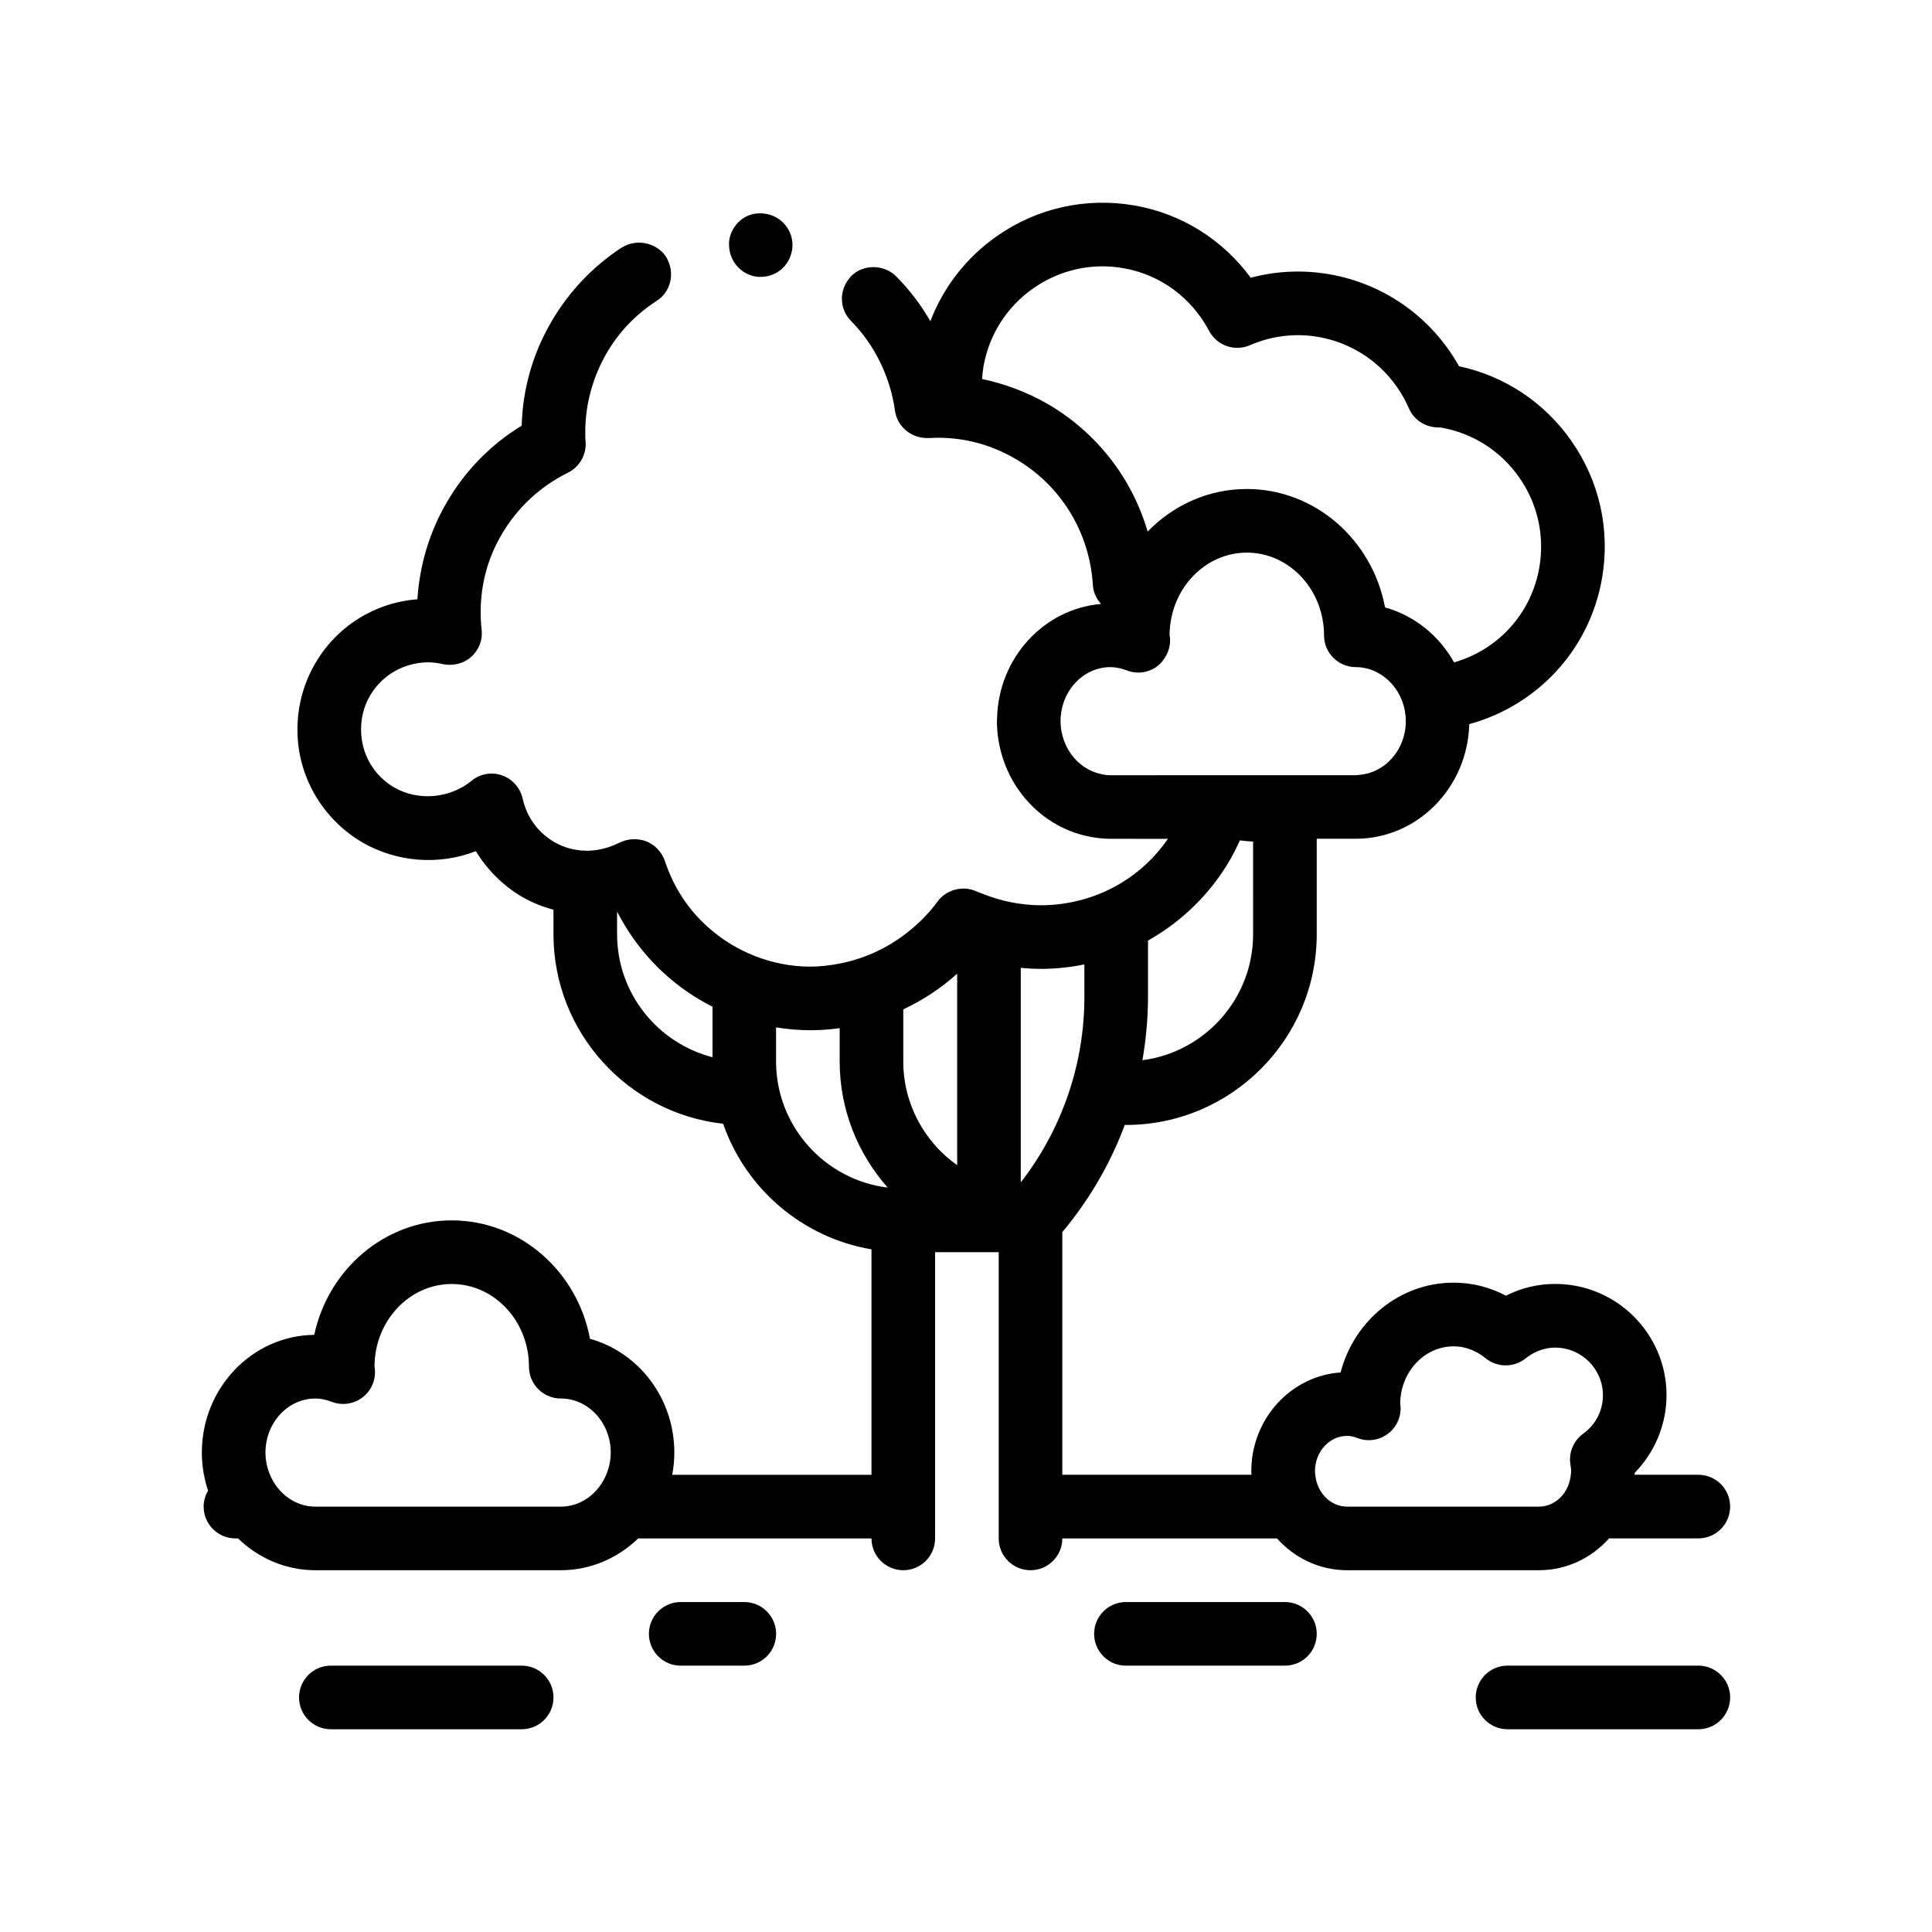 <?xml version="1.0" encoding="UTF-8"?>
<!-- Uploaded to: SVG Find, www.svgrepo.com, Generator: SVG Find Mixer Tools -->
<svg fill="#000000" width="800px" height="800px" version="1.1" viewBox="144 144 512 512" xmlns="http://www.w3.org/2000/svg">
 <path d="m290.68 593.84c0 4.66-3.773 8.43-8.43 8.43h-50.566c-4.656 0-8.43-3.773-8.43-8.43s3.773-8.43 8.43-8.43h50.566c4.656 0 8.43 3.769 8.43 8.43zm303.4-8.43h-50.566c-4.656 0-8.43 3.769-8.43 8.43s3.773 8.43 8.43 8.43h50.562c4.66 0 8.43-3.773 8.43-8.43 0.004-4.66-3.766-8.43-8.426-8.43zm-252.83-16.852h-16.852c-4.656 0-8.43 3.769-8.43 8.43 0 4.656 3.773 8.43 8.43 8.43h16.852c4.656 0 8.43-3.773 8.43-8.43-0.004-4.66-3.777-8.43-8.43-8.43zm143.27 0h-42.137c-4.656 0-8.43 3.769-8.43 8.43 0 4.656 3.769 8.43 8.43 8.43h42.137c4.656 0 8.43-3.773 8.43-8.43 0-4.66-3.769-8.43-8.43-8.43zm-139.73-351.19h0.082 0.762c4.047 0 7.453-2.848 8.195-6.766 0.047-0.246 0.117-0.484 0.141-0.742 0.508-4.637-2.863-8.766-7.5-9.266-4.801-0.594-8.766 2.863-9.266 7.496-0.023 0.25 0.004 0.488 0.004 0.734-0.016 4.336 3.195 8.062 7.582 8.543zm207.05 342.76h-50.844c-7.344 0-13.949-3.258-18.586-8.43h-56.883c0 4.656-3.769 8.43-8.43 8.43s-8.43-3.769-8.43-8.43v-75.855h-16.855v75.855c0 4.656-3.773 8.43-8.43 8.43s-8.43-3.769-8.43-8.43h-61.832c-5.379 5.211-12.582 8.43-20.512 8.43h-65.016c-7.93 0-15.129-3.215-20.512-8.43h-0.68c-4.656 0-8.43-3.769-8.43-8.43 0-1.551 0.449-2.977 1.176-4.227-1.059-3.176-1.652-6.566-1.652-10.102 0-17.086 13.336-31.008 29.785-31.188 3.715-17.332 18.637-30.336 36.43-30.336 18.152 0 33.316 13.531 36.648 31.383 12.848 3.559 22.348 15.719 22.348 30.137 0 2.019-0.203 3.988-0.559 5.906h52.805v-59.754c-18.344-3.098-33.336-16.078-39.309-33.277-25.258-2.797-44.965-24.25-44.965-50.238v-6.488c-2.875-0.766-5.656-1.879-8.258-3.371-5.059-2.957-9.27-7.168-12.305-12.141-9.777 3.793-20.906 2.953-30-2.273-10.707-6.238-17.359-17.703-17.281-30.008 0-6.152 1.602-12.137 4.641-17.359 5.644-9.859 15.84-16.27 27.137-17.109 0.594-9.023 3.203-17.871 7.754-25.625 4.805-8.348 11.715-15.422 19.891-20.395 0.25-9.691 2.949-19.125 7.836-27.473 4.551-7.93 11.125-14.832 18.793-19.809h0.086c3.789-2.352 9.105-1.18 11.547 2.535 0.152 0.238 0.242 0.488 0.367 0.73 1.977 3.848 0.828 8.605-2.902 10.984-5.477 3.535-10.027 8.254-13.316 13.992-3.617 6.324-5.559 13.48-5.559 20.652 0 1.094 0 1.934 0.086 2.695 0.258 3.371-1.602 6.656-4.719 8.184-7.332 3.621-13.395 9.27-17.527 16.344-3.707 6.324-5.559 13.234-5.559 20.566 0 1.676 0.082 3.203 0.246 4.637 0.336 2.699-0.676 5.391-2.781 7.25-1.934 1.773-4.801 2.438-7.418 1.934-1.352-0.332-2.695-0.5-4.047-0.5-6.402 0.082-12.133 3.367-15.336 8.848-1.598 2.781-2.363 5.727-2.363 8.934 0 6.402 3.285 12.219 8.852 15.422 6.402 3.621 14.664 2.863 20.395-1.773 2.109-1.848 5.309-2.445 8.004-1.512 2.781 0.922 4.887 3.285 5.562 6.144 1.078 4.902 3.969 8.902 8.176 11.438 0.059 0.035 0.105 0.074 0.172 0.109 5.019 2.918 11.199 3.078 16.688 0.469 0.223-0.105 0.449-0.188 0.672-0.297 2.191-1.094 4.805-1.184 7.078-0.336 2.277 0.922 4.047 2.781 4.891 5.141 2.473 7.492 6.777 13.805 12.641 18.625 1.723 1.422 3.566 2.727 5.559 3.875 3.566 2.07 7.356 3.57 11.297 4.492 2.953 0.695 5.996 1.066 9.098 1.066 2.629 0 5.215-0.324 7.758-0.816 6.109-1.188 11.859-3.734 16.859-7.426 3.394-2.508 6.473-5.481 9.02-8.953 2.277-3.199 6.742-4.379 10.281-2.781 0.551 0.25 1.129 0.434 1.688 0.66 2.481 0.996 5.031 1.762 7.644 2.273 2.559 0.488 5.148 0.781 7.769 0.781 4.004 0 7.891-0.574 11.586-1.641 6.344-1.832 12.105-5.16 16.859-9.738 1.945-1.875 3.719-3.953 5.289-6.227h-5.289l-9.945-0.012c-2.383 0-4.691-0.316-6.914-0.867-7.039-1.723-13.113-6.004-17.281-11.855-1.789-2.504-3.219-5.289-4.223-8.289-1.066-3.195-1.676-6.609-1.676-10.184 0-0.289 0.035-0.57 0.039-0.855 0.422-15.926 12.398-28.883 27.547-30.188-1.246-1.395-2.062-3.133-2.168-5.027-0.848-13.992-8.508-26.461-20.57-33.457-1.77-1.039-3.594-1.918-5.453-2.664-3.047-1.23-6.211-2.07-9.473-2.516-1.848-0.25-3.727-0.383-5.644-0.383-0.754 0-1.512 0.082-2.273 0.082-0.348 0.023-0.68-0.004-1.023-0.02-3.969-0.188-7.453-3.184-8-7.219-1.266-9.023-5.394-17.445-11.629-23.77-3.09-3.09-3.234-7.945-0.516-11.254 0.172-0.211 0.316-0.434 0.516-0.629 3.117-3.203 8.68-3.203 11.887 0 3.559 3.559 6.609 7.57 9.117 11.926 3.457-9.035 9.508-16.844 17.602-22.52 10.699-7.508 23.68-10.383 36.578-8.133 12.426 2.191 23.293 9.027 30.719 19.141 6.832-1.828 13.961-2.133 20.953-0.906 14.602 2.57 27.086 11.531 34.238 24.344 12.098 2.606 22.605 9.566 29.75 19.754 7.508 10.715 10.398 23.703 8.133 36.582-3.359 19.078-17.387 33.676-35.164 38.516-0.418 16.82-13.73 30.379-30.059 30.379h-10.359v25.281c0 27.887-22.68 50.566-50.566 50.566-0.098 0-0.188-0.023-0.289-0.031-3.836 10.273-9.41 19.891-16.57 28.426v64.305h50.133c-0.012-0.316-0.047-0.625-0.047-0.945 0-13.859 10.469-25.25 23.66-26.164 3.562-13.684 15.645-23.797 29.965-23.797 4.856 0 9.559 1.18 13.852 3.449 4.055-2.051 8.484-3.113 13.062-3.113 16.262 0 29.5 13.234 29.5 29.5 0 7.703-3.09 15.094-8.43 20.57 0 0.172-0.023 0.332-0.031 0.504h16.887c4.66 0 8.43 3.769 8.43 8.43 0 4.66-3.769 8.43-8.43 8.43h-23.648c-4.629 5.18-11.234 8.438-18.582 8.438zm-50.844-16.855h50.844c4.41 0 8-3.707 8.438-8.43 0.031-0.316 0.09-0.625 0.09-0.945 0-0.609-0.102-1.195-0.191-1.777-0.504-3.141 0.797-6.289 3.367-8.156 3.336-2.43 5.25-6.137 5.25-10.188 0-6.973-5.668-12.641-12.641-12.641-3.547 0-6.231 1.559-7.856 2.856-3.098 2.484-7.508 2.457-10.59-0.035-1.77-1.441-4.676-3.164-8.469-3.164-7.82 0-14.172 6.863-14.172 15.312 0-0.012 0.012-0.012 0.012-0.012 0.035 0 0.07 0.379 0.09 0.777 0.125 2.84-1.195 5.547-3.496 7.199-2.309 1.664-5.285 2.055-7.941 1.027-0.996-0.379-1.895-0.57-2.731-0.57-4.699 0-8.523 4.207-8.523 9.367 0 0.324 0.055 0.629 0.086 0.945 0.434 4.723 4.031 8.434 8.434 8.434zm-103.34-141.23c-4.297 3.859-9.113 7.027-14.277 9.453v13.793c0 11.352 5.652 21.387 14.277 27.496zm33.715-2.465c-3.777 0.777-7.656 1.184-11.586 1.184-1.762 0-3.523-0.102-5.273-0.262v56.852c10.902-14.047 16.863-31.297 16.863-49.191zm44.719-32.551c-1.168-0.059-2.344-0.168-3.516-0.312-0.801 1.773-1.664 3.523-2.641 5.223-5.269 9.047-12.836 16.332-21.703 21.328v14.898c0 5.672-0.516 11.297-1.48 16.812 16.531-2.156 29.336-16.293 29.336-33.398l-0.004-24.551zm-23.102-17.586h50.32c0.324 0 0.625-0.074 0.938-0.102 6.856-0.535 12.309-6.672 12.309-14.227 0-0.922-0.098-1.824-0.25-2.699-0.645-3.621-2.559-6.742-5.215-8.836-2.191-1.734-4.863-2.785-7.777-2.785-4.656 0-8.43-3.769-8.43-8.43 0-12.082-9.184-21.91-20.469-21.91-6.644 0-12.543 3.426-16.289 8.695-1.699 2.394-2.949 5.164-3.613 8.184-0.359 1.621-0.57 3.301-0.57 5.031 0.059 0.117 0.105 0.559 0.133 1.012 0.082 1.719-0.406 3.367-1.285 4.793-0.57 0.934-1.27 1.793-2.18 2.453-2.289 1.676-5.289 2.086-7.949 1.062-1.57-0.598-3.004-0.887-4.367-0.887-7.301 0-13.238 6.43-13.238 14.328 0 2.223 0.508 4.297 1.344 6.172 1.617 3.633 4.59 6.379 8.219 7.523 1.176 0.371 2.394 0.637 3.68 0.637h7.477l7.215-0.008zm-48.734-105c6.051 1.27 11.93 3.492 17.305 6.559 13.062 7.602 22.398 19.637 26.582 33.871 6.75-6.957 16.027-11.281 26.262-11.281 18.148 0 33.316 13.531 36.648 31.383 7.793 2.156 14.34 7.496 18.297 14.57 11.48-3.289 20.398-12.734 22.574-25.066 1.48-8.445-0.406-16.965-5.336-23.98-4.922-7.027-12.289-11.715-20.73-13.195h-0.012c-0.645 0-1.211-0.031-1.777-0.105-2.961-0.363-5.523-2.262-6.711-5.004-4.316-9.949-13.25-17.004-23.879-18.883-6.141-1.094-12.461-0.328-18.238 2.18-4.031 1.742-8.723 0.105-10.793-3.769-4.727-8.883-12.977-14.938-22.633-16.629-8.43-1.523-16.965 0.402-23.992 5.32-7.023 4.922-11.707 12.289-13.195 20.73-0.18 1.102-0.289 2.199-0.371 3.301zm-71.438 179.74v-13.391c-0.996-0.508-1.984-1.031-2.953-1.602-9.559-5.531-17.277-13.734-22.328-23.613v6c0 15.684 10.766 28.848 25.281 32.605zm46.434 34.543c-7.891-8.922-12.727-20.609-12.727-33.434v-8.812c-2.559 0.348-5.148 0.543-7.758 0.543h-0.078c-3.019 0-6.031-0.277-9.02-0.754v9.02c0.004 17.195 12.941 31.391 29.582 33.438zm-151.66 84.555h65.016c5.356 0 9.949-3.473 12.035-8.43 0.762-1.805 1.211-3.793 1.211-5.906 0-7.898-5.941-14.328-13.238-14.328-4.656 0-8.43-3.769-8.43-8.43 0-12.082-9.184-21.91-20.469-21.91s-20.465 9.828-20.465 21.91c0.055 0.145 0.105 0.605 0.125 1.09 0.121 2.832-1.195 5.531-3.496 7.195-2.309 1.652-5.273 2.047-7.93 1.039-1.562-0.598-2.992-0.887-4.359-0.887-7.301 0-13.238 6.43-13.238 14.328 0 2.109 0.449 4.098 1.211 5.906 2.082 4.949 6.676 8.422 12.027 8.422z"/>
</svg>